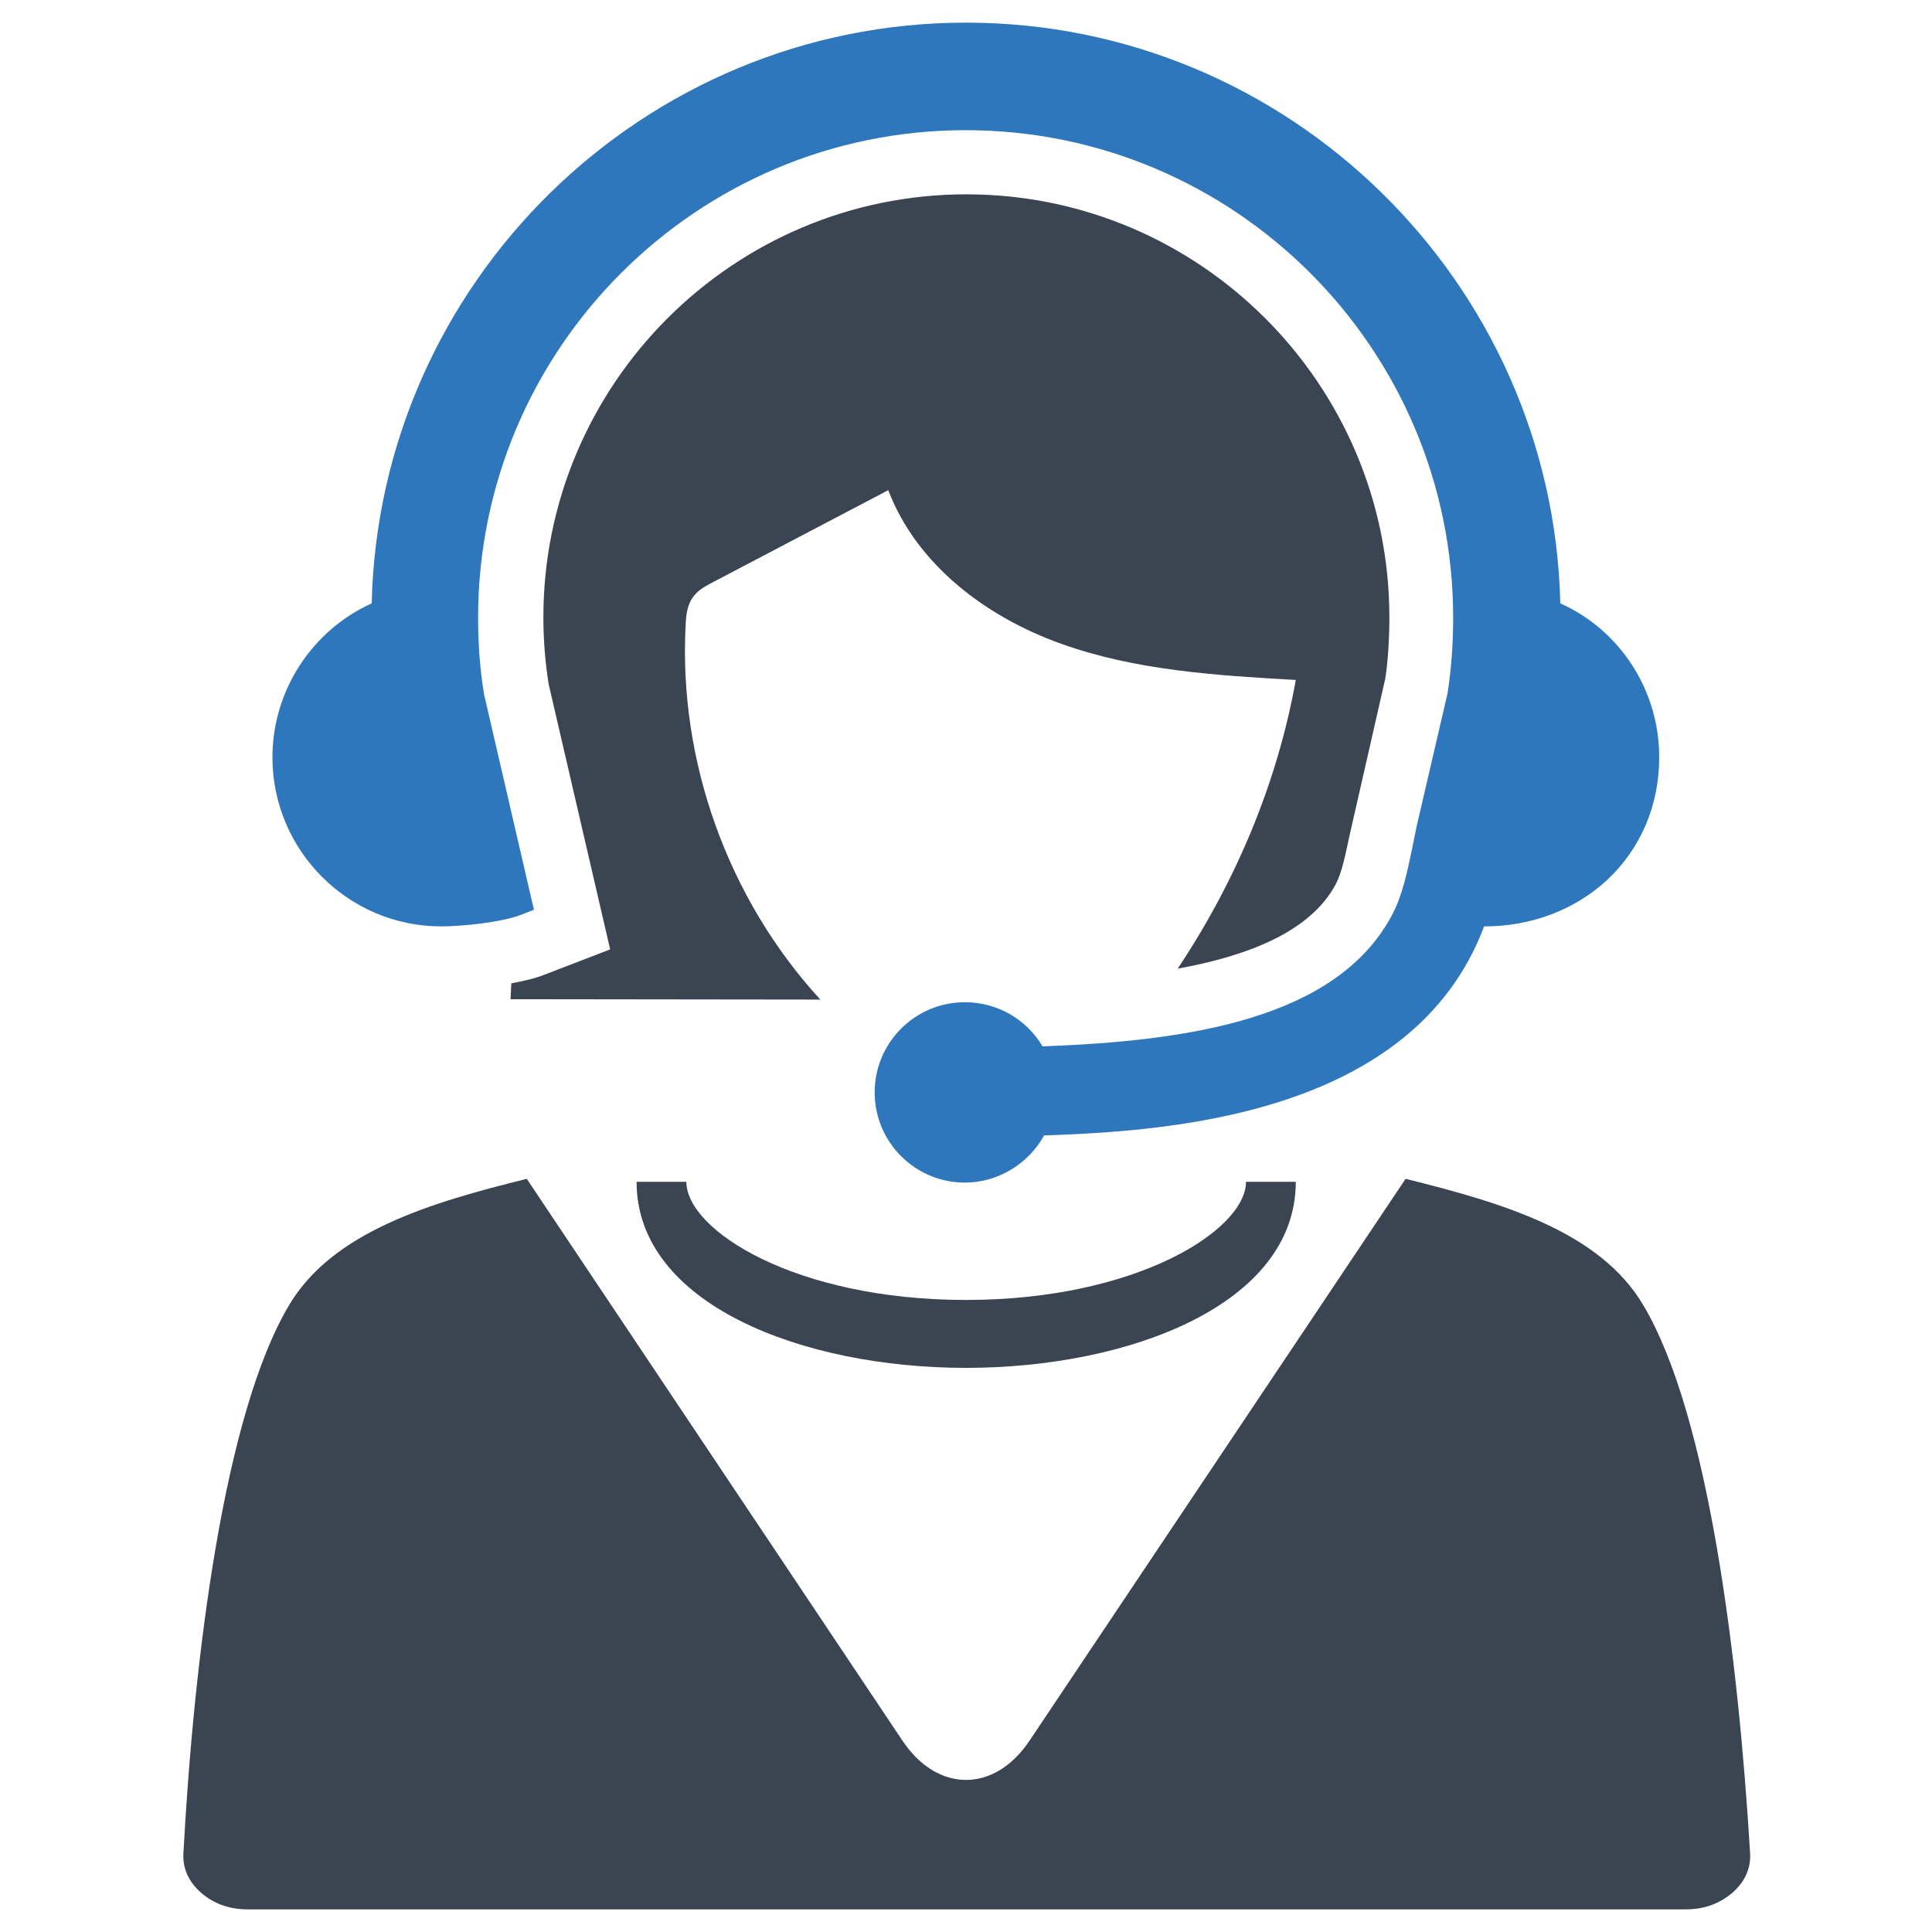 <?xml version="1.0" encoding="utf-8"?>
<!-- Generator: Adobe Illustrator 21.0.2, SVG Export Plug-In . SVG Version: 6.00 Build 0)  -->
<svg version="1.1" id="Layer_1" xmlns="http://www.w3.org/2000/svg" xmlns:xlink="http://www.w3.org/1999/xlink" x="0px" y="0px"
	 viewBox="0 0 512 512" style="enable-background:new 0 0 512 512;" xml:space="preserve">
<style type="text/css">
	.st0{fill:#2E77BC;}
	.st1{fill:#3B4552;}
</style>
<g>
	<path class="st0" d="M413.5,159.9C411.5,74.7,341.5,6,256,6C170.5,6,100.5,74.7,98.5,159.9c-15.9,7.2-26.3,23.2-26.3,40.8
		c0,24.7,20.1,44.8,44.7,44.8c5.3,0,15.7-1,21-3l3.6-1.4l-13.2-57c-1.1-6.6-1.6-13.4-1.6-20.4c0-71.2,57.9-129.2,129.2-129.2
		s129.2,57.9,129.2,129.2c0,7-0.5,13.8-1.5,20.1l-8.2,35.3c-0.4,1.9-0.8,3.9-1.2,5.9c-1.3,6.2-2.5,12.1-5.2,17.3
		c-14.7,28-54.7,33.6-92.7,35c-4.3-7.2-12-11.7-20.6-11.7c-13.2,0-23.9,10.7-23.9,23.9c0,13.2,10.7,23.9,23.9,23.9
		c8.7,0,16.8-4.9,21-12.5c31.4-1.1,97.6-4.7,116.6-55.4c0.1,0,0.2,0,0.2,0c12.3,0,23.9-4.4,32.4-12.3c8.9-8.3,13.8-19.8,13.8-32.4
		C439.8,183.1,429.4,167,413.5,159.9z"/>
	<g>
		<path class="st1" d="M435.5,345.9c-11.5-19.5-37.2-27.1-63-33.5l-99.6,148.8c-9.3,14-24.5,14-33.8,0l-99.5-148.8
			c-25.9,6.4-51.5,14.1-63,33.5c-17.3,29.1-25.2,93.6-28,145.3c-0.2,4,1.4,7.5,4.7,10.4c3.3,2.9,7.5,4.4,12.3,4.4h381.2
			c4.8,0,8.9-1.5,12.3-4.4c3.3-2.9,4.9-6.4,4.7-10.4C460.7,439.5,452.8,375,435.5,345.9z"/>
		<path class="st1" d="M256,344.5c-45.3,0-74.1-18.5-74.1-31.3h-13.2c0,32.4,43.9,49.3,87.3,49.3s87.4-16.9,87.4-49.3h-13.2
			C330.2,325.9,301.3,344.5,256,344.5z"/>
		<path class="st1" d="M181.7,165.7c0.1-2.6,0.4-5.3,1.9-7.4c1.3-1.9,3.4-3,5.5-4.1c15.4-8.1,30.9-16.2,46.3-24.3
			c7.5,19.7,25.9,33.6,45.8,40.7c19.8,7.1,41.2,8.4,62.2,9.6c-4.9,27.3-15.9,53.4-31.3,76.5c18.2-3.3,35.1-9.6,41.9-22.4
			c1.6-3.1,2.5-7.5,3.6-12.7l9.5-41.7c0.7-4.4,1.1-10.6,1.1-16.3c0-61.8-50.3-112.1-112.1-112.1s-112.1,50.3-112.1,112.1
			c0,6.1,0.5,12,1.4,17.7l16.3,70.3l-17.4,6.7c-2.5,1-5.6,1.7-8.8,2.3c-0.1,1.4-0.1,2.8-0.2,4.2c27.4,0,54.7,0.1,82.1,0.1
			C192.9,238.2,179.8,201.7,181.7,165.7z"/>
	</g>
</g>
</svg>
